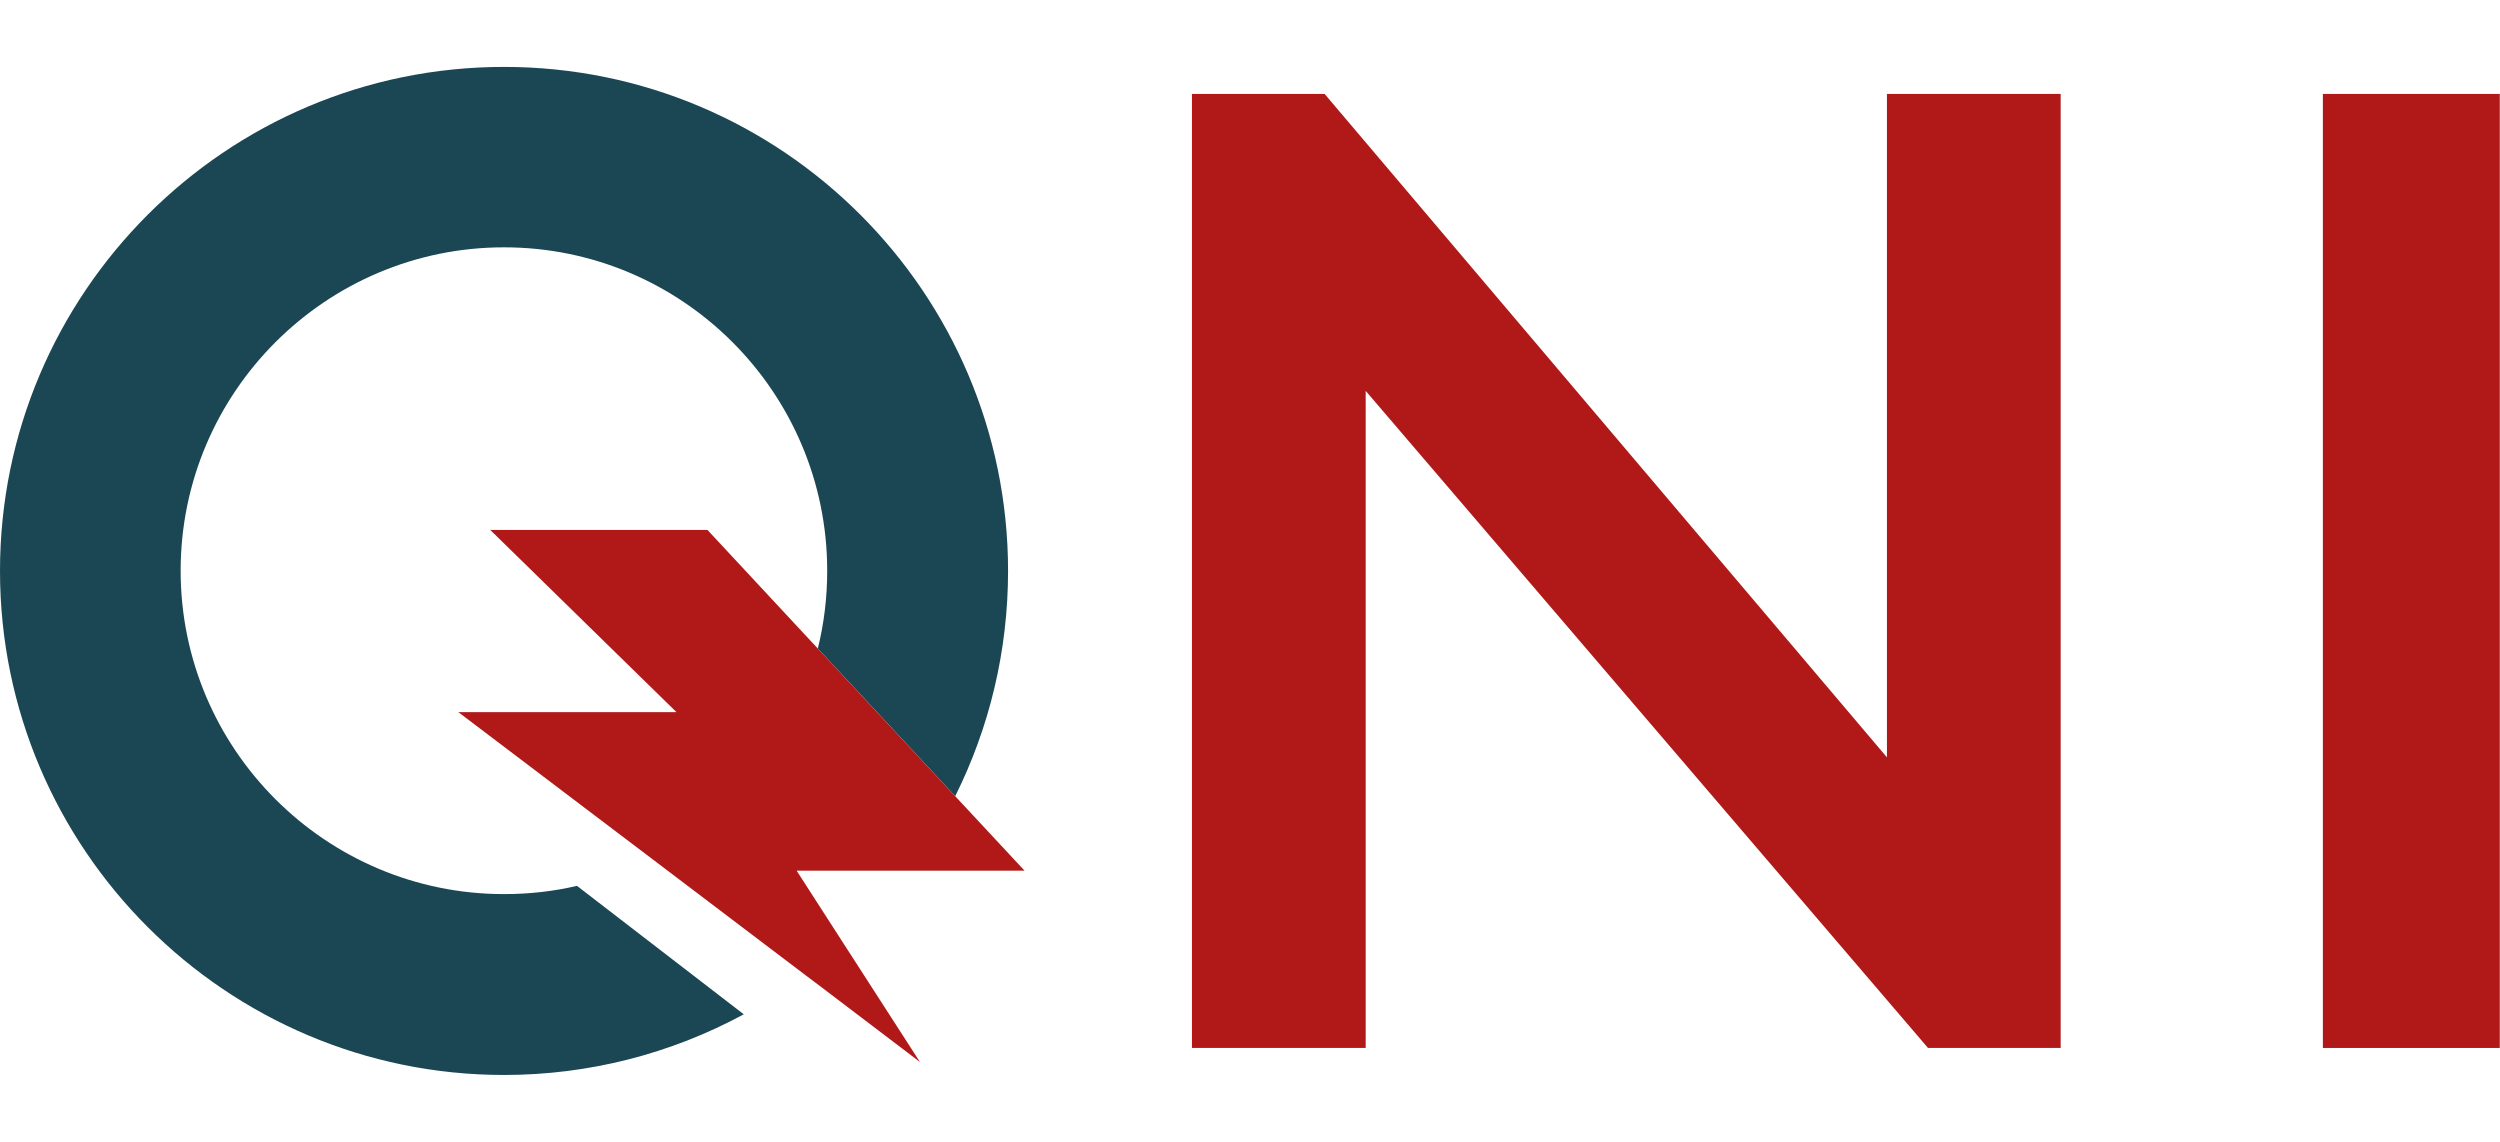 <?xml version="1.0" encoding="UTF-8"?><svg xmlns="http://www.w3.org/2000/svg" xmlns:xlink="http://www.w3.org/1999/xlink" viewBox="0 0 1120.96 512"><defs><style>.cls-1{fill:none;}.cls-2{clip-path:url(#clippath);}.cls-3{fill:#eceaec;}.cls-4{fill:#73b35b;}.cls-5{fill:#7ebb5f;}.cls-6{fill:#b11919;}.cls-7{fill:#183b04;}.cls-8{fill:#144415;}.cls-9{fill:#1b4755;}.cls-10{fill:#88c262;}.cls-11{fill:#5a8f38;}.cls-12{fill:#557e8b;}.cls-13{fill:#4b792e;}.cls-14{fill:#61993a;}.cls-15{clip-path:url(#clippath-1);}</style><clipPath id="clippath"><rect class="cls-1" x="1474.25" width="960" height="918"/></clipPath><clipPath id="clippath-1"><rect class="cls-1" x="1278.56" y="-526.58" width="1444.58" height="1444.58"/></clipPath></defs><g id="Calque_1"><g><g><path class="cls-9" d="M452,256c0,35.7-8.3,70.1-23.7,101l-61.6-66.2c2.8-11.3,4.2-23,4.2-34.9,0-80-65-145-144.9-145S81,175.9,81,255.9s65.1,145,145,145c11.1,0,22.1-1.2,32.7-3.7l74.8,57.6c-32.9,17.8-69.7,27.2-107.5,27.2C101.4,482,0,380.6,0,256S101.3,30,226,30s226,101.4,226,226Z"/><polygon class="cls-6" points="378.2 423 412.5 476.2 368.4 442.7 361.1 437.2 292.1 384.9 274.4 371.5 205.5 319.3 303.3 319.3 219.8 237.6 317.2 237.6 366.7 290.8 428.3 357 459.4 390.4 357.2 390.4 378.2 423"/></g><polygon class="cls-6" points="534.45 42.12 593.94 42.12 846.07 339.57 846.07 42.12 923.97 42.12 923.97 469.88 864.48 469.88 612.35 175.26 612.35 469.88 534.45 469.88 534.45 42.12"/><rect class="cls-6" x="1041.54" y="42.12" width="79.32" height="427.77"/></g></g><g id="Calque_2"><g class="cls-2"><g class="cls-15"><path class="cls-3" d="M2009.47-624.07c398.56,0,797.12,0,1195.69-.22,8.69,0,10.65,1.96,10.65,10.65-.22,515.77-.22,1031.44,0,1547.21,0,8.69-1.96,10.65-10.65,10.65-299.38-.22-598.77-.22-898.26-.22-1.74-3.37,.76-5.11,2.61-7.17,12.93-6.73,12.06-18.03,9.78-29.76,5.76-14.12,8.26-14.45,19.12-1.96,5.11,2.5,7.5-2.39,10.97-4.24,3.26-1.74,6.63-2.06,9.78,.22,2.5,1.74,2.82,4.45,2.17,7.17-.76,3.26-3.15,6.63,.43,9.45,2.06,1.63,4.45,.76,6.41-.65,3.58-2.72,5.76-6.08,5.11-10.86-.22-1.96-1.19-3.58-1.74-5.43-1.74-6.84,.54-11.19,7.17-12.06-8.15,3.91-15.1-.11-21.51-6.08-7.82-7.28-14.88-15.32-24.66-20.31-5.65-2.93-7.71-9.34-4.78-14.99,3.15-6.08,.65-9.12-2.39-14.01-4.89-7.93-7.28-17.38-5.97-27.16,1.41-11.73,4.67-23.03,9.23-33.89,2.5-5.87,1.96-11.73,.11-17.82-2.28-7.5-.33-13.58,8.04-16.08,1.74-.98,5.65,1.09,4.78-3.58-.87-7.28-.11-13.25,9.67-11.51,10.43,8.91,8.26-2.39,10.54-6.63,9.67-6.41,9.99-14.88,8.04-25.64-2.72-14.88,6.08-21.51,19.12-15.43,3.15,1.52,2.72-.43,3.69-1.52,4.89-5.97,10.32-11.41,18.9-10.97,1.52,.11,3.8-.11,4.13-1.3,2.06-9.34,11.51-11.51,16.62-17.71,3.48-4.13,6.63-8.15,12.17-9.89,3.69-1.2,4.02-4.24,3.26-7.5,.11-6.3-5.43-8.8-8.8-12.71-7.28-8.69-7.06-10.43,3.37-17.16,18.14,4.02,27.27-9.34,38.02-19.66,.65-.98,1.41-1.74,2.28-2.39,9.45-.76,15.97-6.08,21.29-13.58,10.1-14.12,23.14-26.4,25.09-45.41,.76-7.5,7.06-8.04,13.25-4.89,2.17,1.96,3.37,4.56,4.02,7.39,1.74,7.93-5.76,14.01-4.24,22.6,5.97,.11,9.78-4.24,14.01-6.95,10.32-6.63,20.1-14.12,31.72-18.36,4.67-1.74,10.32-3.37,13.36,2.28,3.26,5.97-.54,10.21-5.32,13.36-8.91,5.65-17.49,10.75-14.77,24.22,1.3,6.73-6.95,11.19-14.12,7.17-10.75-6.08-16.51,0-22.27,6.95-7.82,9.45-12.49,21.07-21.29,29.66-2.93,3.69-.76,7.93-1.09,11.95-5,6.3-5.76,13.25-4.67,21.29,1.19,9.12,0,18.47,.65,27.59,.54,7.28,2.82,12.17,11.62,7.82,5.54-2.72,10.32-.76,14.56,3.58,2.17,2.28,5,4.02,8.26,2.17,2.82-1.63,2.39-4.45,2.06-7.17-1.09-8.69,2.72-14.01,11.19-15.97,4.02-.87,7.17-3.04,8.58-6.95,5.65-15.75,10.75-31.61,6.63-48.67-1.19-4.89,6.63-20.86,11.73-23.57,5.54-3.04,9.45-.11,13.14,4.13-1.85-6.52-1.52-12.28,6.08-14.45,6.19-1.85,10.86-5.54,14.88-10.32,1.19-1.52,2.28-3.48,4.02-4.02,23.68-6.63,31.5-29.11,44.76-45.84,5.32-6.63,11.84-11.84,16.95-18.47-9.89-2.82-11.84-12.06-4.67-21.94,2.82-3.8,7.17-5.76,10.75-8.58,12.06-9.45,24.33-18.58,26.4-35.85,.65-5.65,0-10.43-1.74-17.16-5.43,8.36-12.82,10.43-21.29,10.97-5.65,.33-8.8-1.41-10.1-6.73-1.3-5.21-2.82-10.43-2.82-15.86,0-5.11-1.19-9.89-3.04-14.56-1.3-3.26-3.37-6.41-7.28-6.52-4.56-.22-5.32,3.69-6.19,7.06-1.19,4.13-1.85,8.47-7.28,9.02-3.91-1.85-6.95-5.32-12.38-3.58-4.56,1.52-7.28,3.58-4.45,7.82,8.26,12.82,1.3,23.36-4.89,33.57-3.04,5.11-5.32,12.49-13.9,11.62-7.82-4.13-14.23,.22-19.66,4.67-13.69,10.86-28.46,18.79-46.06,20.42-8.15,.76-16.29,13.47-24.22,1.2-4.78-7.5-14.99-9.78-17.16-19.34-.43-1.96-2.72-2.61-4.45-3.37-7.5-6.3-14.34-13.58-19.34-21.73-5.32-8.69-12.38-12.6-21.62-14.34-4.78-2.61-10.43,.87-15.21-2.17-5.97-3.8-7.06-9.02-2.93-14.56,8.8-11.62,11.51-26.4,20.64-37.91,2.5-3.15,3.8-8.36,.87-10.54-8.36-6.08-9.67-18.25-20.21-22.27-3.04-1.2-4.78-3.69-4.78-7.17,1.52-4.45,1.19-8.47-.33-13.14-2.61-8.15,2.93-14.01,11.08-11.62,5.87,1.74,10.21,1.2,14.77-2.5,1.74-1.41,4.45-2.39,6.52-1.74,10.75,3.48,21.07-1.52,32.48-1.52-5.32-.65-9.67,.43-14.01,.22-5.87-.22-12.82-.22-12.71-9.23,3.91-5.87,10.1-4.67,15.64-4.56,13.8,.22,27.37-.65,40.63-4.78,4.78-1.52,9.45-2.93,13.58-5.76,4.78-3.15,5.32-6.41-.76-8.91-3.48-1.41-7.39-2.06-10.21-4.89-1.74-5.43-5.43-8.69-10.86-10.43-5.11-1.52-9.89-3.8-14.56-6.41-5.76-3.26-8.69-9.56-4.67-14.23,6.19-7.28,5.54-14.99,5.54-23.14,25.09-12.38,44.43-33.57,69.85-45.3,4.78-2.17,8.58-5.54,9.78-10.65,3.69-15.97,8.58-31.61,14.99-46.71,.65-1.41,1.09-3.15,.65-4.45-5.97-17.49,5.21-30.09,12.71-43.45,3.69-6.63,9.99-11.51,13.9-18.25,2.39-4.24,7.06-4.13,11.19-4.67,5.54-.65,9.89-2.82,11.95-8.47,.33-7.39,1.63-14.56,4.35-21.4,.87-5.87,4.02-10.65,7.17-15.53,7.5-11.51,6.73-25.75-1.41-34.33-1.3-1.41-2.61-2.93-4.56-3.26-20.1-3.8-24.55-20.64-29.98-36.39-1.85-5.21,5.97-11.84-1.63-16.73-5.11-3.26-11.84-.87-16.62-3.58-9.45-5.32-17.92,.76-26.83,.98-4.89,.11-4.13,6.41-4.45,10.54-.98,11.19-5.32,13.58-15.97,9.78-7.06-2.61-8.69-6.41-5.32-13.25,5.87-12.06,2.17-18.58-11.08-20.42-8.58-1.2-16.84-.54-24.77,3.04-4.56,2.06-9.56,4.67-13.25-1.2-3.58-5.76-1.63-10.97,2.61-15.64,2.93-3.26,6.95-4.78,10.75-6.41,3.69-2.06,8.58-3.69,4.24-9.34-3.8-3.69-7.39-.54-10.65,.65-12.28,4.56-24.88,7.71-37.48,11.19-14.12,3.8-19.66,.87-26.72-12.49-5.76-5.97-8.8,1.09-12.93,2.72-3.37,.87-6.19,2.17-8.58,5.11-7.17,8.47-9.99,8.04-17.49-2.06-5.43,4.02-5.32,9.56-4.89,15.32,.43,6.63-.65,13.14-9.02,13.04-7.82-.11-10.43-6.3-9.89-12.93,.98-10.86,1.09-21.18-7.06-29.76-3.15-2.28,.76-10.54-7.28-8.58-11.73,6.84-26.29,8.47-35.63,1.52-9.45-6.95-15.86-7.6-26.07-4.56-6.74,1.96-9.56-3.8-8.04-14.45-.98-2.28-2.93-4.24-2.93-6.95,0-3.58,3.15-6.41,2.61-10.21,.76-3.58,2.39-6.73,4.45-9.67,2.39-3.69-.87-5.21-2.72-7.39-1.09-2.39-3.04-4.67-3.8-6.95-2.82-9.12-7.6-12.28-16.73-7.82-2.39,1.19-6.08,1.3-7.71-.65-6.52-8.36-20.31-11.41-17.92-26.4,1.3-8.58-7.28-9.99-12.93-11.84-5.11-1.63-8.8-3.58-11.19-8.58-2.06-4.35-6.41-5.54-10.75-7.39-8.58-3.69-15.97-7.82-25.85-2.61-3.48,1.85-11.08,.98-14.01-5-3.15-6.52,2.39-9.67,5.97-13.47,2.28-2.39,6.3-4.24,4.35-8.36-1.63-3.37-5.32-2.17-8.26-2.28-3.69-.11-7.71-1.41-8.47-4.78-2.39-9.23-11.19-13.25-15.64-20.64-5.65-4.13-11.19-2.93-16.73,.43-10.32,1.74-13.69-7.93-15.97-13.36-5.21-12.17-12.93-14.56-24.33-12.28-1.09,.22-2.28-.33-3.26-.76-8.58-5.11-10.21-11.41-3.58-19.34,1.09-1.19,1.09-2.72,.43-4.24-2.5-3.26-4.45-8.36-9.23-2.28-6.63,14.01-1.41,29.76-6.74,43.89-.33,.98,0,2.5,.65,3.26,12.49,13.36,5.97,30.85,9.12,46.28,1.96,9.34-1.41,22.05-10.65,29.98-2.39,2.06-5.54,3.69-4.89,7.17,2.82,17.05-12.06,25.53-18.58,38.02-4.24,8.15-12.93,8.26-20.97,3.15-2.28-1.41-4.35-3.8-6.95-3.91-11.08-.22-19.34-6.08-27.81-12.17-7.06-5-14.45-3.69-21.73,.22-13.25,7.17-18.79,5-22.59-9.02-1.96-6.95-4.13-12.71-12.28-14.77-5.11-1.3-7.06-6.52-8.26-11.62-4.56-19.44-13.58-36.93-23.68-53.88-5.87-9.89-7.93-19.88-4.35-30.85,1.3-4.02,2.5-7.93-.33-11.73-3.48,.22-3.91,3.04-5.21,4.67-5.11,6.84-11.3,8.26-17.6,2.28-4.35-4.24-7.93-4.13-13.36-2.39-9.45,3.04-19.66,2.61-29.55,3.15-15.97,.87-22.59-10.97-28.14-22.81-2.39-5.11-5.54-6.73-10.21-9.23-10.65-5.65-21.94-9.56-32.37-15.97-10.21-6.3-22.7-10.43-34.87-13.36-4.56-1.09-8.04,1.96-10.65,5.65-3.15,4.45-7.06,8.04-10.97,11.73-13.47,13.36-31.07,7.71-46.82,10.1-8.26,1.19-16.95-.43-25.09-2.28-10.43-2.28-20.64,.22-30.96,.22-9.67-.11-19.34,17.49-17.05,30.09,2.5,13.47,6.63,26.18,20.21,33.13,3.58,1.85,7.39,5,6.95,8.58-1.74,12.71,5.87,24.66,2.39,37.26-1.74,6.3-.65,11.08,5.65,14.34,5.43,2.82,8.36,8.69,9.56,14.01,3.58,16.62,13.14,29.66,22.7,42.91,3.91,5.43,3.37,11.73-.43,17.27-5.32,7.71-7.5,15.75-4.56,24.98,1.19,3.69,.87,7.82-1.41,11.08-6.74,9.67-6.41,21.83-11.62,32.26-4.02,8.15,1.41,15.86,8.8,20.31,6.52,3.91,13.14,8.26,20.64,10.1,37.26,9.56,56.7,37.48,71.7,69.74,7.6,16.4,12.49,33.78,17.27,51.27,1.09,4.13,1.3,8.15,.87,12.49-3.15,27.81-10.32,54.31-25.42,78-13.69,21.62-32.26,38.89-52.79,53.88-11.95,8.69-12.06,8.47-5.76,21.83,2.82,6.08,7.06,11.08,12.28,15.1,10.86,8.15,18.36,17.6,19.01,32.26,.33,5.97,2.39,12.82,6.3,18.25,3.58,5.21,5.21,11.08,6.3,17.16,1.41,7.71,3.69,14.99,10.21,20.1,3.26,2.5,4.78,5.87,5.32,9.89,.65,4.35,2.93,7.82,6.08,10.75,13.04,12.49,15.97,29.11,8.47,45.62-3.91,8.58-6.74,17.05,1.52,25.42,4.13,4.24,5.87,10.32,1.85,15.86-4.24,5.87-9.23,3.15-14.34,.98-6.95-3.04-8.91-.33-7.82,6.73,1.19,8.04,5.97,16.19,0,24.22-5.76,3.48-10.21-.33-14.88-2.82-8.26-4.56-15.97-6.08-24.55,.33-6.74,5-12.28,1.74-11.08-6.95,2.06-15.43-4.78-24.44-17.49-31.61-9.99-5.65-19.99-11.41-30.52-16.19-3.91-1.85-8.58-3.37-8.91-8.04-.76-10.75-8.58-15.75-15.97-21.29-4.24-3.26-8.69-6.41-13.36-9.02-10.75-6.19-15.53-14.99-14.88-27.48,.76-14.99-4.67-29.55-5.54-44.43-.33-5.76-3.48-11.19-7.5-15.32-9.67-10.21-12.28-22.7-12.28-36.06v-3.48c-.43-25.85-2.06-27.27-27.81-24.77-7.82,.76-15.21-.33-22.38-3.58-4.56-.43-8.47,1.74-12.82,2.5-13.69-1.3-26.72,1.96-39.43,6.19-8.36,2.82-14.23,1.2-22.16-3.37-24.66-14.23-51.16-25.85-80.17-26.18-16.62-.22-27.48-6.63-36.61-19.12-7.6-10.21-17.27-18.58-26.4-27.27-3.37-3.15-7.39-5.43-11.84-6.84-5.87-.54-11.19-4.35-17.38-2.5-15.32,3.37-29.44-1.85-41.5-9.45-18.47-11.62-34.54-8.26-51.16,2.61-6.74,4.45-13.8,8.15-20.97,11.73-5.11,.33-10.32-.65-15.21,2.06-3.8,2.17-7.17,.98-9.34-2.82-.54-1.41-1.19-3.04-.54-4.45,8.26-19.55,.22-36.83-7.82-53.88-6.84-14.56-15.32-28.46-18.14-44.65-1.41-8.47-4.67-16.19-9.12-23.46-.11-3.91-3.15-5.87-5.32-8.47-7.39-9.12-16.73-17.05-17.71-30.2-.33-3.91-3.15-6.95-6.08-9.45-7.06-6.08-8.8-14.34-5.97-21.94,3.15-8.69,2.82-18.14,7.28-26.29,2.06-3.91,1.52-8.15,1.52-12.38,.11-9.67,2.61-18.58,6.63-27.59,5.21-11.51,12.38-22.92,9.45-36.83-.98-4.78-.43-9.99,3.04-14.23,3.04-3.8,3.58-8.26,3.69-13.04,.22-7.5,2.5-14.34,8.04-19.66,2.17-2.17,4.02-4.67,4.89-7.71,5.21-19.44,18.58-33.13,32.37-46.49,3.04-2.93,5.32-6.52,7.71-9.99,6.63-9.34,10.97-20.31,20.31-27.7,3.15-2.5,3.91-6.41,4.89-10.21,2.72-10.86,6.84-21.07,14.56-29.66,2.28-2.61,4.35-5.65,7.93-6.3,13.14-2.39,20.75-11.95,28.9-21.29,12.93-14.77,29.33-21.29,49.1-18.14,4.13,4.13,6.63,8.04,14.56,2.93,7.82-5,18.25-5.97,26.72-11.62,5.32-3.58,10.86,.54,13.47,6.84,3.15,7.5,3.26,15.75,5.11,23.57,1.3,5.32,3.15,9.67,9.12,10.21,6.19,.54,8.8-3.69,10.65-8.69,.76-2.17,1.63-4.35,1.96-6.63,1.63-14.77,6.3-27.37,20.97-34.33,5.87-2.72,6.19-8.69,5.32-14.99-1.85-13.04,1.74-19.55,11.19-23.79,4.35-1.96,9.02-2.5,11.51,1.41,4.13,6.3,8.69,8.36,16.19,7.39,5.76-.65,10.65,3.26,11.62,9.12,1.3,8.36,6.3,9.99,13.69,10.65,7.93,.65,16.19,1.19,23.79,3.8,9.78,3.37,12.82-3.91,16.95-9.67,4.78-6.63-.43-9.02-4.67-12.6-10.43-8.91-16.51-9.67-29-2.82-4.35,2.39-8.69,5.76-13.8,2.06-5.11-3.69-3.04-8.91-2.17-13.8,2.72-15.32-.22-21.94-13.8-29.22-9.78-5.32-20.21-9.34-30.52-13.36-6.41-2.5-12.82-4.56-17.38-10.43-3.91-5.11-10.1-4.89-15.86-5-7.82-.11-14.45-1.96-17.38-10.32-.65-1.85-1.52-3.8-3.91-3.69-2.28,.11-3.15,1.96-3.69,3.8-1.19,4.78-1.63,10.65-8.15,10.97-6.74,.43-8.58-5.21-10.75-10.21-1.09-2.5-3.26-4.24-5.43-5.76-4.78-5.11-5.43-10.54-1.52-16.51,5.32-8.15,5.97-17.82,8.58-26.83h18.47c5,6.3,13.58,3.69,18.58,7.06-1.74-1.63-2.93-4.13-.11-7.06h209.87c4.13,4.45,2.72,8.47-1.41,11.73-8.26,6.73-9.02,16.51-10.86,25.75-.76,3.91,.76,7.5,3.15,10.75,9.23,12.49,25.31,17.82,40.19,13.47,3.26-.98,5.11-2.82,6.84-5.54,2.28-3.58,5.21-6.84,9.23-8.26,7.17-2.5,12.6-5.32,13.58-14.45,.54-5.43,6.84-6.41,12.28-5.21,5.65,1.19,11.19,2.82,16.84,3.69,2.28,.43,4.78,.65,5.97-1.96,.87-1.96-.43-3.69-1.74-5.21-3.15-3.8-7.17-6.73-10.97-9.99-4.67-4.02-7.5-8.91-2.39-14.77h13.8c4.89,6.41,8.36,12.17,18.79,5.65,6.95-4.45,17.49-3.69,26.61-2.82,6.52,.54,8.15,5.32,8.15,10.54,0,9.56,4.13,14.88,13.58,16.84,6.63,1.41,11.19,6.52,15.53,11.51,6.52,7.5,14.45,9.78,23.79,6.63,11.19-3.69,20.42,3.8,30.63,5.54,6.74,1.19,6.84,11.19,1.3,18.58-7.71,10.21-6.19,15.43,6.52,18.9,5.76,1.63,11.84,3.04,17.92,3.26,5.11,.22,8.58,2.82,9.67,8.15,2.39,11.73,3.58,12.6,15.21,11.08,5.97,6.19,12.38,9.02,21.62,6.3,5.87-1.74,13.25,.33,18.79,3.58,7.5,4.45,15.1,5.21,23.25,3.58,4.56-.87,9.12-.98,13.69,0,5.32,1.19,11.08,2.17,15.97,.43,22.92-8.36,45.41-.98,68,1.19,5.32,.54,10.75,.87,15.97,1.96,7.6,1.74,9.23-1.74,9.12-8.04,6.08-6.95,13.8,1.63,21.18-2.61-4.78-4.78-11.41,1.09-15.53-3.15-4.02-8.69-12.06-14.34-17.16-22.27-5.43-8.58-9.45-17.71-5.87-27.81,2.06-5.87-3.91-8.91-3.37-13.9,4.02-8.8-2.93-13.25-7.6-18.36-3.15-3.37-7.71-6.08-5.11-11.3,2.5-5.11,7.39-4.24,12.06-3.04-17.05-8.91-17.71-10.1-12.49-20.1h0Z"/><path class="cls-4" d="M909.48,319.05V-130.57c11.62-2.82,23.46-1.3,35.2-1.85,18.25-.98,36.61-1.85,54.86-2.28,5.97,3.48,3.69,7.82,.65,11.41-4.45,5.21-5.43,11.19-4.24,17.27,2.61,13.25-2.17,25.64-3.48,38.45-2.17,22.27-12.17,42.69-13.25,64.85-.43,9.78,0,20.1,1.41,29.55,2.28,14.99-.65,29.87-3.8,43.02-4.56,19.23-3.26,38.02-4.24,56.92-.54,9.99,1.52,19.66,3.48,29.55,4.45,22.92,5.21,46.17,4.56,69.74-.43,18.9,1.74,37.91,2.93,56.81,.54,7.82,6.95,14.34,7.93,22.6,.76,5.76,2.17,11.41,1.52,17.16-2.17,18.14,1.74,34.87,10.32,50.95,5.11,9.56,8.58,19.77,1.63,30.53-2.06,3.15-1.19,7.06,1.3,9.67,6.3,6.73,4.24,15.21,5,23.03,.54,5.76-2.93,9.23-8.91,9.89-3.26,0-6.3-1.09-7.82-4.02-7.6-14.77-16.62-29-19.66-45.73,4.67-6.73,.87-11.84-3.48-16.73-2.28-4.67-3.91-9.56-3.04-14.88,6.3-10.86,4.24-14.88-8.36-15.64-11.62-14.12-28.57-19.23-44.65-25.53-2.17-1.2-3.91-3.37-5.87-5.11Z"/><path class="cls-4" d="M909.48,653.41V392.81c7.17-2.5,9.78,3.15,11.95,7.6,7.6,15.53,20.31,27.48,29.33,41.93,2.28,3.58,4.24,4.78,7.82,1.2,5.11-5,10.65-5.43,15.75,.54,1.52,3.58,5.32,3.04,8.15,4.35,10.21,8.91,5.43,19.44,4.02,27.81,0,0,.65-1.96,1.41-3.91,2.06-4.89,5.87-6.95,10.97-6.52,5.43,.43,8.15,3.91,8.91,9.02,1.52,8.91,.43,18.25,6.84,26.07,2.17,2.72-.11,6.52-2.61,9.23-10.1,10.97-8.15,24.22-5.87,37.04,1.3,7.71,5.97,8.26,10.75,1.85,2.06-2.39,5.65-2.61,7.82-4.89,1.85-1.85,3.58-3.91,6.19-4.67,7.17-3.04,14.23-1.63,21.18,.76,3.91,1.3,8.26,3.69,8.15,7.17-.11,13.04,11.3,20.31,14.77,31.18,1.85,5.97,7.28,5.76,11.08,8.58,4.78,18.58,.33,37.26,.33,55.84,0,5-4.45,5.11-8.36,5.87-15.53,2.72-31.29,2.06-46.93,2.93-36.28,2.17-72.46,6.63-108.96,5.11-4.35-.22-9.12,.33-12.71-3.48Z"/><path class="cls-7" d="M971.73,445.93c-11.41-3.8-12.6-2.39-9.89,13.9-10.32-3.48-13.9-12.71-19.55-19.77-5.97-7.5-11.73-15.21-17.16-23.03-5.43-7.82-10.43-16.08-15.64-24.12v-73.76c15.53-.65,28.03,8.8,42.15,12.71,6.52,1.85,5.21,11.41,10.43,15.64,9.23,2.61,11.51,9.12,9.99,17.71,.98,4.56,4.24,8.69,3.69,13.69-.98,5.76,5.54,10.32,2.61,16.4,7.39,16.19,14.88,32.48,22.27,48.67,10.86,5,11.73,16.29,15.43,25.64,3.37,8.58,6.52,17.05,13.47,23.57,4.67,4.35,5.97,10.21,3.69,15.75-3.15,7.71-2.61,14.88,0,22.27,1.41,4.13,2.17,8.15-1.63,11.62-.87,2.17-2.28,3.8-4.67,4.45-2.5,.11-4.89,.43-6.74,2.5-.33,6.3-.65,12.93-8.8,13.69-8.69,.76-9.34-6.73-10.43-12.49-3.37-17.82-7.39-36.06,12.82-49.43-5.97-1.85-7.06,4.13-11.3,2.06,0,0-.87-.98-.76-1.85,.65-6.08,2.28-12.06,2.17-18.14,0-5.11,3.15-13.14-5.21-14.01-6.74-.65-7.39,6.52-8.47,11.62-.76,3.48-1.74,6.73-4.45,9.02-2.39,1.96-5.43,4.56-8.15,2.93-3.37-2.06-.54-5.32,.65-8.15,4.56-11.08,8.69-22.27,1.96-34-1.85-3.15-7.39-.33-8.47-5.11h0Z"/><path class="cls-11" d="M1043.31,943.89c0-4.56-.54-9.23,0-13.8,1.52-12.49-2.61-22.38-12.6-30.09-8.69-6.73-11.19-14.34-2.17-23.03,2.28-2.17,5.32-5.54,3.15-9.12-2.06-3.48-6.3-2.17-9.56-1.96-37.48,2.82-75.06,4.35-112.65,4.24v-4.56c37.59-.76,75.17-2.06,112.76-4.35,8.36-.54,10.1-2.39,8.36-10.86-9.89-48.56-22.38-96.46-29.76-145.56-1.85-12.49-3.37-25.09-4.89-37.69-.98-8.36-5.21-11.84-13.8-11.41-24.12,1.09-48.34,1.63-72.46,2.39v-4.56c51.27,.65,102.44-3.37,153.6-4.78,1.52,0,3.04-.22,4.56-.43,17.16-2.28,17.49-2.28,16.84-19.66-.54-14.01,2.39-28.24-2.06-42.15-6.52-3.15-4.78-9.99-6.74-15.21-.87-8.8-.22-17.6-1.09-26.4-3.58-51.6-5.65-103.2-11.19-154.58-.65-5.87-3.26-12.17,1.96-17.49,1.09-.87,2.39-1.41,3.8-1.63,5.65,.87,7.17,5.32,7.17,9.99,0,12.6,2.82,24.55,6.41,36.39,1.52,44.43,4.89,88.86,7.71,133.29,.76,11.84,1.52,23.79,2.61,35.63,1.09,12.06,1.74,24.12,11.51,33.89,6.08,6.08,6.08,16.29,9.45,24.55,3.69,9.02,9.89,14.23,19.12,16.62,12.28,3.26,24.01,5.43,37.15,1.74,18.47-5.11,34.65,2.39,48.34,15.21,2.82,2.72,5.87,5.21,5.54,9.67-4.24,7.82-10.54,7.6-15.97,2.5-13.04-12.28-27.37-15.97-44-8.58-5,2.17-8.91,.33-12.49-2.82-7.6-4.78-15.86-8.15-24.66-9.23-12.06-1.52-18.14-8.58-21.51-19.44-2.17-6.95-4.35-13.9-6.74-20.75-.87-2.5-2.5-5.11-5.65-4.89-3.69,.22-3.58,3.37-3.91,5.97-.98,6.3,2.82,14.01-2.72,18.68-5.11,4.35-12.71,.98-19.01,2.28-18.9,4.02-38.24,.43-57.36,3.58-9.23,1.52-11.62,5-10.43,13.47,6.63,43.56,14.56,86.9,24.22,129.92,4.78,21.29,8.26,42.91,12.93,64.2,1.63,7.17,.43,12.6-4.67,17.71-3.69,3.69-7.17,8.58-1.52,12.71,18.03,13.04,16.95,32.05,17.05,50.84-1.63-.43-3.15-.43-4.67-.43h0Z"/><path class="cls-10" d="M1052.76-93.85c5.32,5.54-.11,10.75-.33,16.19-4.02,6.52-2.39,11.3,4.35,14.56-.22,2.28-.33,4.56-.76,6.84-2.28,11.51,1.09,14.99,12.28,12.49,14.45-3.26,29-5.87,44-5.65,8.58,5.32,6.74,14.67,8.91,22.49-6.41,24.77-12.06,49.43-4.67,75.17,2.5,8.69-.22,17.6-3.69,25.75-3.04,7.28-3.69,14.67-4.35,22.38-2.93,36.61,5.65,72.13,9.99,108.09,1.85,14.77-1.41,29.66,1.3,44.54,2.72,15.32,5.43,18.36,19.88,14.34,3.8-1.09,7.39-2.28,10.97,.22,5.54,6.3-.43,10.65-3.04,14.99-4.13,6.73-10.32,12.28-11.95,20.42-.43,1.09-1.09,2.06-1.85,2.93-18.36,15.64-30.85,36.28-46.71,54.1-3.8,4.24-7.93,8.15-11.19,12.93-2.06,2.17-4.89,2.06-7.5,2.61l-.33,.22c-6.74,2.39-9.56-1.41-11.95-7.06-4.56-10.65-6.95-21.83-9.02-33.13-3.8-20.53-6.19-41.5-12.38-61.48-5.65-18.47-3.48-37.26-4.02-55.94-.22-9.67,.11-19.23-8.26-26.4-3.04-2.61-2.93-7.06-2.28-10.86,3.48-21.73,1.63-43.45-.43-65.18-.98-9.99-1.41-19.99,2.28-29.55,3.8-9.89-1.3-19.77,.65-29.66,.54-2.93-.65-6.3,1.09-9.02,11.3-17.6,7.93-36.83,6.08-55.73-.76-7.39-1.74-14.45,1.19-21.51,2.17-5.43,1.85-11.3,1.96-17.05,.22-10.32-.76-20.75,.76-31.07,1.85-11.51,8.47-15.53,19.01-11.95h0Z"/><path class="cls-12" d="M1151.4,265.93c-4.02,1.2-8.15,2.28-12.06,3.69-15.97,5.97-22.38,1.41-24.66-15.53-2.17-16.4-.33-32.81-1.85-49.1-1.96-20.1-5.76-39.76-9.89-59.53-2.72-13.14,.11-27.48,.22-41.28,.11-11.84-.33-23.57,5.43-34.87,2.93-5.87,4.45-13.14,2.61-20.21-5.65-21.83-6.74-43.56,2.17-64.74,2.93-6.95,1.41-13.14,1.19-20.31,2.28,3.04,4.45,6.08,6.74,9.12,8.26,22.38,21.94,42.15,29.22,65.07,4.35,13.69,5.43,26.51-3.48,38.78-.98,3.37,1.74,4.78,3.37,3.48,5.11-4.02,11.84-3.48,17.16-6.52,6.41-4.02,13.14-7.71,19.34-12.06,19.01-13.25,37.48-15.86,58.12-2.06,10.86,7.28,24.44,10.21,38.02,9.89,4.24,4.02,.54,7.06-1.41,9.99-17.05,25.96-34.33,51.71-51.49,77.56-22.81,34.54-46.49,68.44-70.5,102.11-2.17,3.04-3.37,6.95-8.26,6.52h0Z"/><path class="cls-12" d="M1130.87,298.3c12.6-10.1,18.9-25.42,30.2-36.61-1.09,12.82-10.86,21.73-15.53,32.91-2.93,6.84-7.17,12.93-.43,19.77,.76,.76,1.63,2.28,1.3,3.04-5,12.71,6.3,22.6,5.76,34.76-.22,5.87,1.52,12.6,4.56,17.6,9.02,14.88,7.82,32.48,14.12,47.91,3.58,8.8,7.17,17.6,11.62,25.96,6.52,12.17,8.58,25.42,10.54,38.67,2.39,16.08,7.71,30.09,17.6,43.67,6.08,8.36,11.95,18.03,16.51,28.24,7.17,15.97,16.29,31.18,27.37,45.3,11.51,14.77,23.79,29.11,31.29,47.58,8.04,19.88,22.49,37.26,45.95,42.8-9.12,6.08-32.37,5.87-39.32-1.2-4.67-4.78-8.69-4.56-13.04-1.09-12.28,10.1-24.12,9.45-36.5,.22-7.93-5.87-17.92-1.85-26.61-4.56-16.62-15.64-34.76-20.64-56.81-11.19-13.25,5.65-44-10.75-49.86-23.79-5.21-11.51-5.76-24.66-17.6-33.89-5-3.91-3.69-16.51-4.13-25.2-3.26-56.92-8.91-113.74-9.99-170.77-.43-13.69-1.19-27.48-1.09-41.06,.11-8.36,7.06-15.64,12.17-22.49,3.48-4.56,6.95-9.02,9.34-14.23,9.34-15.32,22.38-27.81,32.59-42.37h0Z"/><path class="cls-5" d="M1052.76-93.85c-9.34,1.74-13.58,7.6-14.12,16.95-.98,17.82,1.41,35.63-3.8,53.66-2.82,9.99,4.67,21.29,2.61,32.7-2.17,12.06,1.41,24.98-7.6,36.28-3.15,3.91-3.37,12.38-1.52,17.6,3.04,8.58,1.41,15.64-1.74,23.14-2.39,5.87-2.93,12.28-1.63,18.14,4.13,18.58,.11,37.59,3.8,56.16,.43,2.17,.43,4.78-.33,6.84-3.58,8.91-4.45,16.62,5.11,22.92,3.15,2.06,2.72,6.95,2.72,10.86,.22,15.32,0,30.74,.76,46.06,.76,13.58,4.35,26.72,8.04,39.98,5,17.49,6.08,36.06,9.78,53.88,2.28,10.86,3.91,22.49,13.36,30.42-1.63,14.23,2.93,27.81,3.58,41.93,1.3,28.9,4.02,57.79,5.97,86.69,.98,14.88,1.63,29.76,2.39,44.54,3.04,8.26-.76,17.05,2.17,25.31,.11,5.32,.11,10.75,.22,16.08-.76,3.48,1.41,9.02-3.37,9.78-4.89,.87-4.89-4.67-6.08-8.15-2.72-7.39-3.91-15.64-12.93-19.01-3.26-1.2-2.82-5.11-3.04-8.15-1.3-15.21-2.93-16.84-18.47-18.14-2.28-.22-4.56-.11-6.84-.11-2.17-6.08-4.35-12.17-6.41-18.25-1.41-4.02-2.61-8.8,.11-12.06,7.28-8.58,3.58-14.45-3.69-19.88-6.74-5-7.82-12.6-10.32-19.77-3.37-9.67-7.17-19.23-10.75-28.9,6.19-3.91,7.39-19.44,1.09-26.29-6.41-6.95-9.67-12.49-.54-19.99,4.89-4.02,1.85-9.89,0-14.99-4.67-13.58-14.45-25.2-14.34-40.63,0-4.13-.11-8.26,.33-12.49,1.3-13.14-.33-25.85-6.74-37.91-5.87-11.08-5.43-23.25-3.48-35.3,.22-1.09,1.09-2.28,.87-3.26-7.06-29.98,1.74-61.27-6.41-90.92-7.17-25.85-3.48-51.82-4.13-77.67-.22-8.8,3.48-17.71,5.21-26.4,2.93-14.23,1.52-28.03,2.28-42.04,.43-9.56-2.39-18.79,.22-29,6.63-25.53,11.3-51.6,16.08-77.45,1.09-5.76,.11-12.28-1.52-18.14-2.39-9.02-1.09-15.64,8.04-19.77,1.63-.65,2.5-2.82,3.8-4.24,13.14-.33,26.4,0,39.22-5.11h-36.83c.54-7.93,2.61-15.86,.22-23.9-.98-3.26-.54-7.06,1.41-10.1,9.67-14.99,14.77-31.94,20.1-48.67,3.26-10.21,5.21-20.42,6.74-31.18,2.82-19.55,10.21-38.35,22.05-54.64,5.54-7.71,7.93-15.64,10.1-24.88,3.15-12.82,6.52-25.96,15.86-37.26,8.26-9.99,12.6-23.14,18.25-35.2,1.52-3.15-2.06-4.67-4.56-5.54-7.28-2.5-11.62-8.58-16.73-13.69-2.61-2.61-5-5.54,.43-7.82,6.63-.11,12.17,1.85,15.86,7.71,6.74,2.82,13.8,1.09,20.75,1.63l.11,.11c2.06,5,5.21,5.54,9.34,2.39,14.56,3.37,25.2,14.45,39.65,19.01,6.52,2.06,9.56,14.88,4.35,24.55-2.17,4.02-4.67,7.71-7.5,11.3-13.69,17.05-14.56,17.27-34.22,10.97-4.13-1.3-10.21-7.39-12.82-1.52-2.39,5.54,2.82,11.08,8.91,14.01,2.72,1.3,5.32,2.5,8.47,4.02-6.19,8.91-14.23,3.58-22.38,3.04,.43,6.52,7.17,13.04-.65,18.25-1.74,1.96-4.24,.98-6.3,1.3-3.15,.43-5.32,1.41-2.72,5,1.96,2.5,9.45,2.93,2.72,8.8-3.26,2.82,2.61,9.23-2.82,12.49-3.15,3.04-11.08-1.09-10.75,7.17-1.09,1.85-4.02,3.91-2.17,5.87,8.36,9.02,1.19,12.38-5.43,15.97-4.35,2.39-9.12,4.24-9.23,10.32-4.56,8.15-.76,16.84-1.52,25.2-5.32,17.6-5.76,37.37-20.97,50.73-2.28,2.06-1.19,3.48-.43,4.67,7.6,10.32,4.45,21.51,3.04,32.59,1.19,12.93-4.45,26.18,1.52,39,0,.98,0,1.63,.22,2.39h0Z"/><path class="cls-8" d="M938.7,307.1q-.22,6.63,12.6,4.67c-2.72,3.91-.22,11.62-7.71,9.99-6.63-1.41-13.36-4.89-10.65-14.34,1.52-5.11,3.15-10.21,4.24-15.43,2.82-14.12,2.93-14.23,15.75-7.6,5.65,5.97-1.3,9.34-3.26,13.36-2.17,4.45-6.63,7.17-10.97,9.34h0Z"/><path class="cls-5" d="M972.16,365c-4.89-5.11-7.6-11.3-9.99-17.71,7.5-4.35,13.58-1.2,17.16,5,4.02,6.95-2.06,9.99-7.17,12.71h0Z"/><path class="cls-5" d="M938.7,307.1c1.85-9.34,13.9-12.28,14.12-22.6,10.97,7.28,.11,12.06-2.5,17.27-2.06,4.24-6.63,5.87-11.62,5.32h0Z"/><path class="cls-5" d="M978.46,395.2c-3.04-5.11-6.95-10.1-2.61-16.4,2.06,3.04,4.56,5.87,6.08,9.12,1.52,3.15,3.26,7.39-3.48,7.28h0Z"/><path class="cls-13" d="M971.73,445.93c2.93,1.74,5.76,3.48,8.69,5.11-1.09,.33-2.17,.65-3.15,.87-4.13,.98-.65,10.54-6.74,7.28-4.67-2.5,.98-7.93,1.09-12.17,0-.43,.11-.76,.11-1.09Z"/><path class="cls-5" d="M1101,340.02c.33,11.41-10.32,16.4-14.67,25.2-4.35,8.47-6.84,16.4-5.11,26.18,1.52,9.02-2.17,18.03-3.37,27.05-3.37-9.45-3.48-19.55-4.45-29.33-.65-6.19-.76-12.28-4.67-17.49,1.3-1.41,2.61-2.82,4.02-4.13,9.34-5.76,14.99-14.99,21.51-23.25,1.63-2.28,2.61-5.97,6.74-4.24Z"/><path class="cls-14" d="M1101,340.02c-6.41,7.5-12.6,15.21-19.23,22.49-2.28,2.5-4.13,7.06-9.12,4.89,19.88-22.7,36.61-48.01,58.33-69.2-6.95,16.19-21.07,27.05-29.98,41.82Z"/></g></g></g></svg>